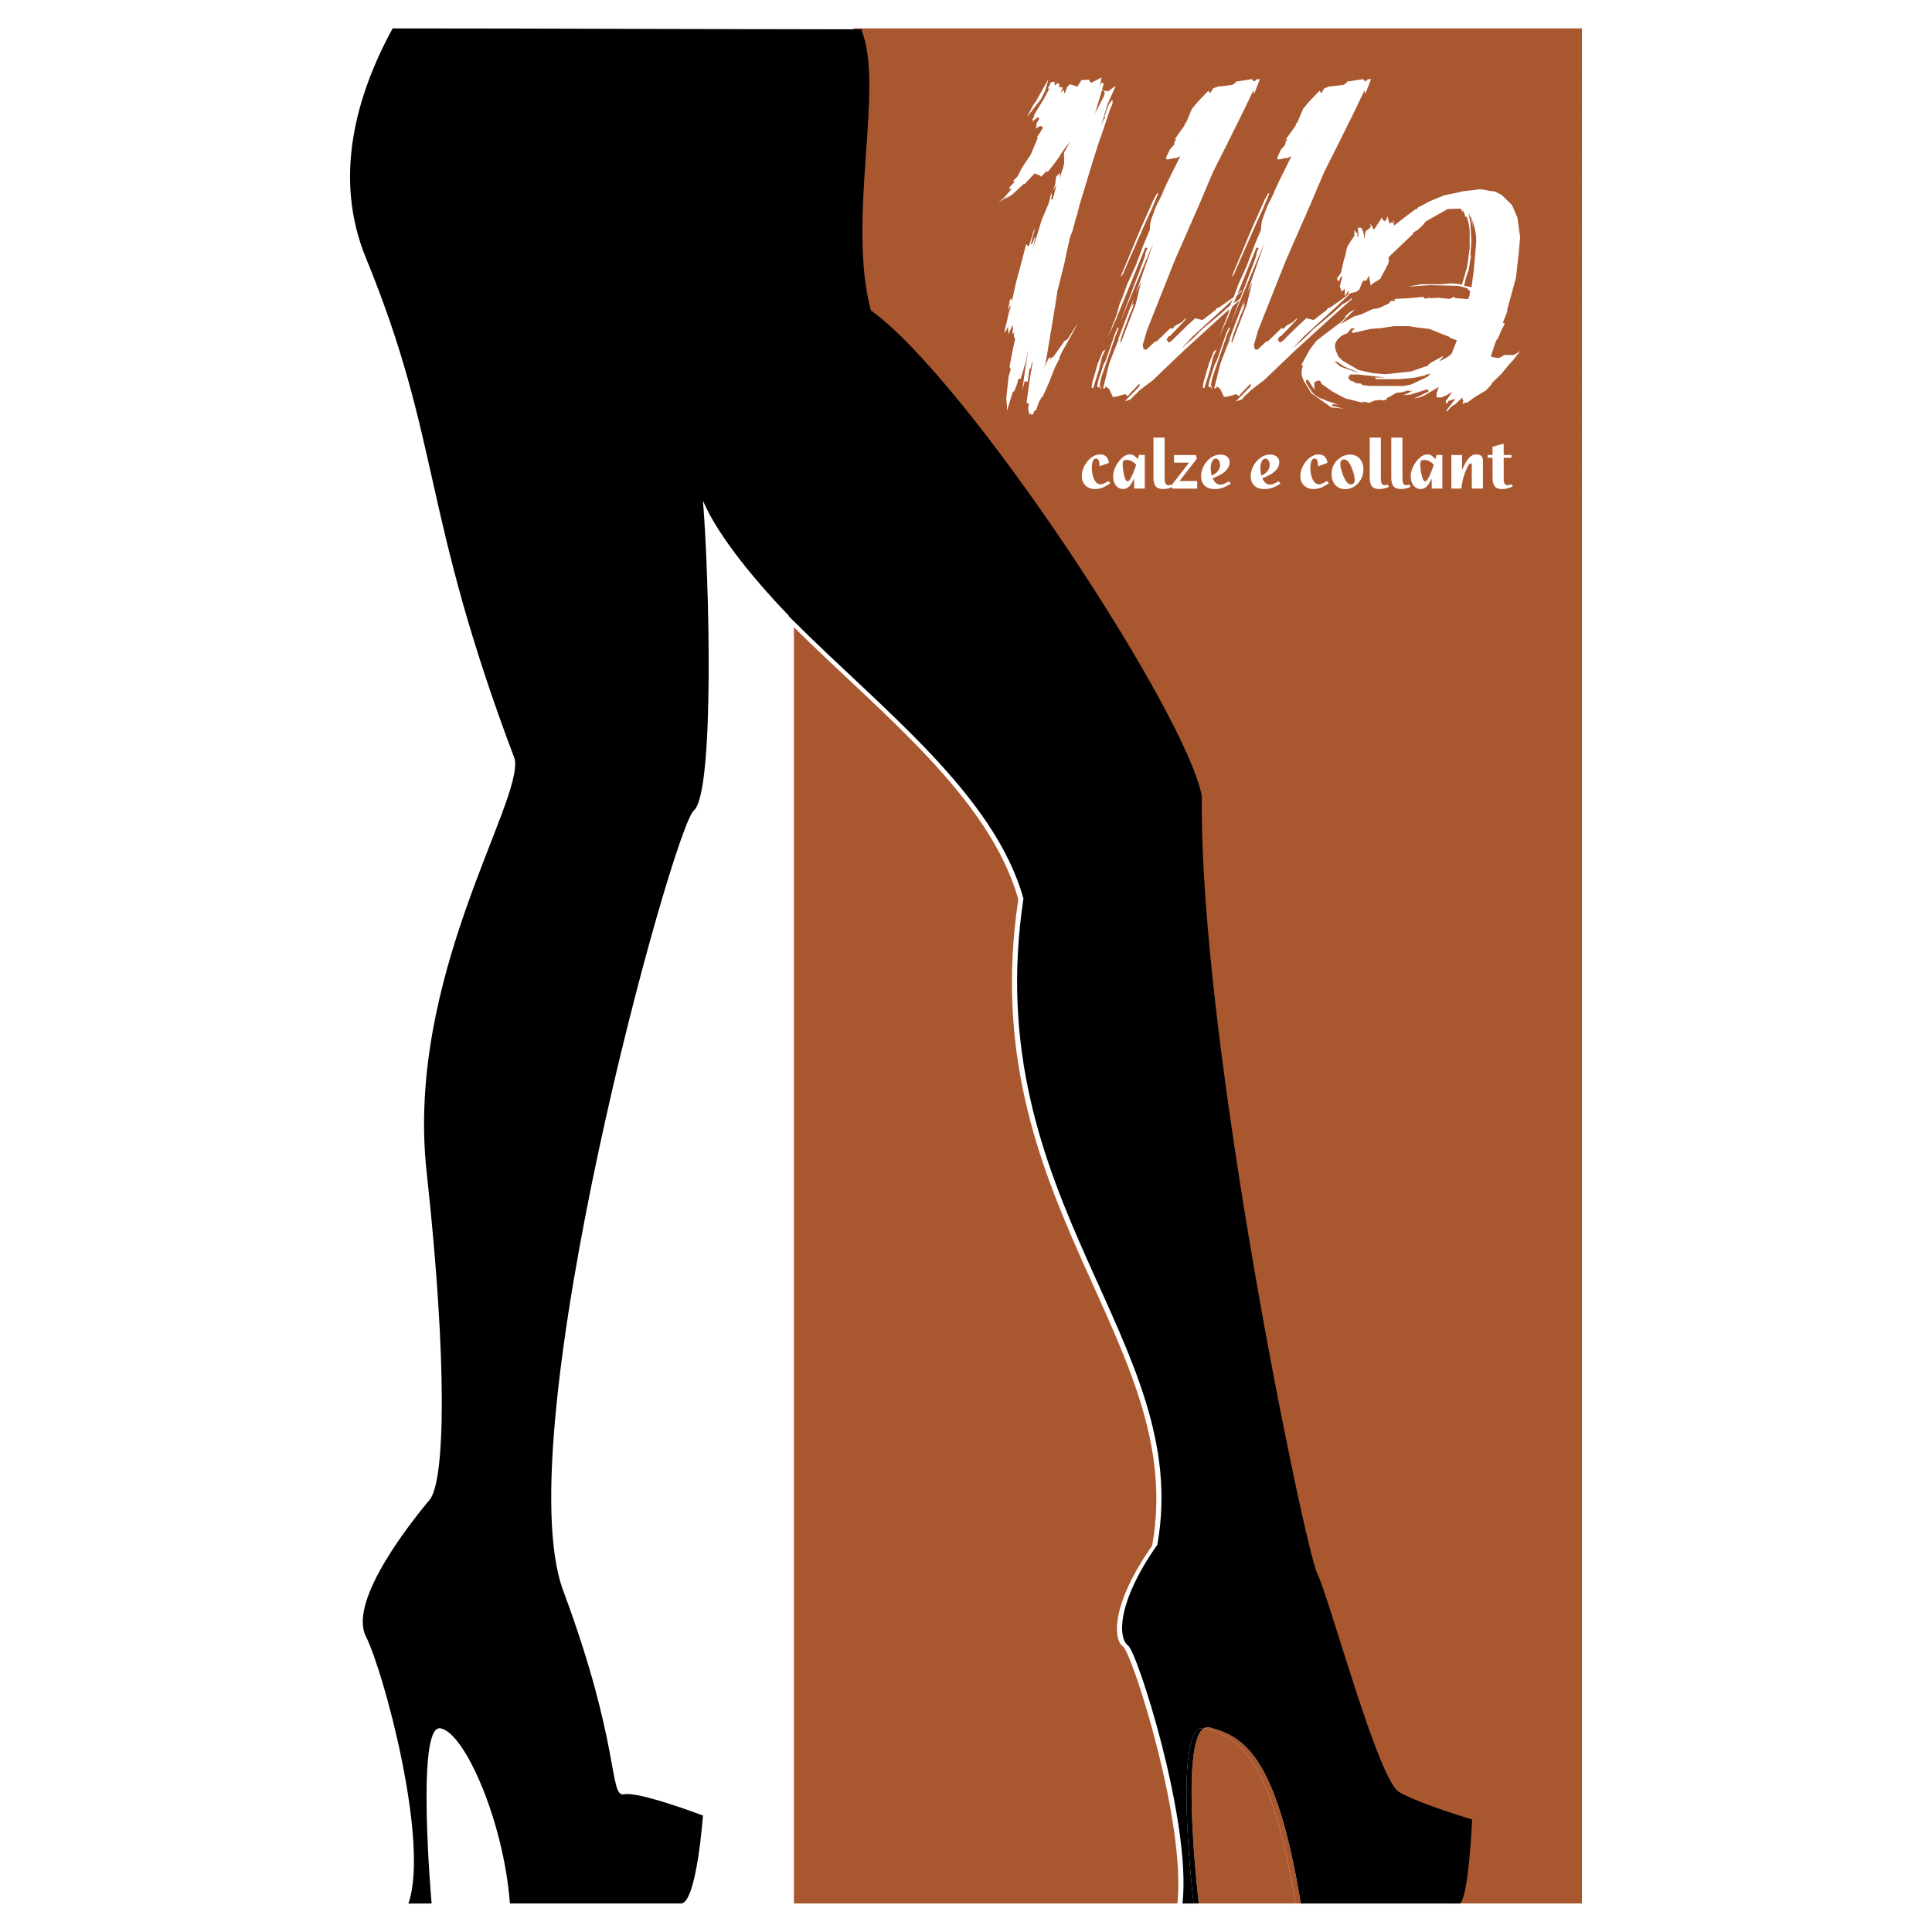 <?xml version="1.0" encoding="utf-8"?>
<!-- Generator: Adobe Illustrator 13.0.0, SVG Export Plug-In . SVG Version: 6.00 Build 14948)  -->
<!DOCTYPE svg PUBLIC "-//W3C//DTD SVG 1.0//EN" "http://www.w3.org/TR/2001/REC-SVG-20010904/DTD/svg10.dtd">
<svg version="1.0" id="Layer_1" xmlns="http://www.w3.org/2000/svg" xmlns:xlink="http://www.w3.org/1999/xlink" x="0px" y="0px"
	 width="192.756px" height="192.756px" viewBox="0 0 192.756 192.756" enable-background="new 0 0 192.756 192.756"
	 xml:space="preserve">
<g>
	<polygon fill-rule="evenodd" clip-rule="evenodd" fill="#FFFFFF" points="0,0 192.756,0 192.756,192.756 0,192.756 0,0 	"/>
	<path fill-rule="evenodd" clip-rule="evenodd" fill="#A9572F" d="M112.031,164.26c-0.908-0.605-1.316-4,2.924-10.059
		c3.637-20.297-17.903-34.172-13.359-64.465c-2.863-10.225-13.805-18.655-22.387-27.154V189.91h38.262
		C118.334,181.699,112.938,164.863,112.031,164.26L112.031,164.26z"/>
	<path fill-rule="evenodd" clip-rule="evenodd" fill="#A9572F" d="M85.157,2.834c-0.016,0.057-0.033,0.115-0.049,0.171
		c2.256,5.635-1.515,18.783,0.909,27.871c9.694,6.968,31.46,40.11,33.021,48.471c-0.303,24.235,10.301,75.129,11.512,77.553
		s6.059,20.6,8.18,21.812c2.121,1.211,7.27,2.727,7.27,2.727s-0.352,8.471-1.363,8.471h13.197V2.834H85.157L85.157,2.834z"/>
	<path fill-rule="evenodd" clip-rule="evenodd" d="M79.209,2.923h-0.51v58.549c0.169,0.172,0.338,0.344,0.51,0.516V2.923
		L79.209,2.923z"/>
	<path fill-rule="evenodd" clip-rule="evenodd" fill="#A9572F" d="M120.211,172.438c-0.029-0.008-0.059-0.012-0.09-0.016
		c-2.443,1.428-0.518,17.488-0.518,17.488h9.646C126.828,175.15,123.537,173.346,120.211,172.438L120.211,172.438z"/>
	<path fill-rule="evenodd" clip-rule="evenodd" fill="#A9572F" d="M120.723,172.35c-0.227-0.061-0.424-0.031-0.602,0.072
		c0.031,0.004,0.061,0.008,0.09,0.016c3.326,0.908,6.617,2.713,9.039,17.473h0.525C127.352,175.066,124.055,173.26,120.723,172.35
		L120.723,172.35z"/>
	<path fill-rule="evenodd" clip-rule="evenodd" d="M120.121,172.422c-3.072-0.527-1.193,16.15-1.039,17.488h0.521
		C119.604,189.91,117.678,173.85,120.121,172.422L120.121,172.422z"/>
	<path fill-rule="evenodd" clip-rule="evenodd" fill="#FFFFFF" d="M107.5,8.642l0.396-0.652l0.744-0.046l0.164,0.303h0.092
		l1.002-0.513l-0.162,0.886l0.162-0.373l0.234,0.093c-0.047,0.139-0.08,0.236-0.096,0.291c-0.014,0.055-0.029,0.102-0.045,0.141
		c-0.016,0.038-0.023,0.065-0.023,0.081l0.023,0.117l0.117-0.023l-0.094,0.162l-0.023-0.256l-0.746,2.47l0.84-1.631l0.141-0.373
		l-0.094-0.256h0.373l-0.072,0.139l0.887-0.652l-0.814,1.842l-0.676,2.236l0.279-0.7l0.139-0.139l-0.047-0.164
		c0.031-0.108,0.066-0.213,0.105-0.314c0.039-0.101,0.059-0.167,0.059-0.198c0.045-0.155,0.131-0.373,0.256-0.652l0.117-0.234
		l0.141-0.115l0.045-0.14l0.094,0.069l-0.047,0.373l-0.256,0.583l-0.605,1.84l-0.514,1.469l-0.535,1.677l-1.352,4.449l-0.279,1.119
		l-0.047,0.069l-0.373,1.398c0,0.016-0.02,0.07-0.059,0.164c-0.039,0.093-0.074,0.17-0.104,0.232
		c-0.094,0.233-0.188,0.606-0.279,1.118c-0.062,0.249-0.105,0.427-0.129,0.536c-0.023,0.109-0.051,0.241-0.082,0.396
		c-0.078,0.42-0.133,0.683-0.162,0.791l-0.699,2.796l-0.07,0.466l-0.209,1.352l-0.885,5.312l-0.279,0.746l0.162-0.373l0.441-0.838
		l0.047-0.048h0.094v0.21l0.162-0.28l0.049,0.117l1.188-1.678l0.326-0.21l1.047-1.654l-0.324,0.628l-0.863,1.561l-0.348,0.583
		l-0.352,0.746l0.023,0.093l-0.441,0.838l-0.652,1.654l-0.607,1.352h-0.092l-0.07,0.163l-0.162,0.256l-0.328,0.91l-0.209,0.045
		l0.023,0.141l-0.188,0.256l-0.186-0.141l-0.047,0.164c-0.109-0.281-0.162-0.522-0.162-0.723l0.07-0.373l-0.234-0.163l0.303-2.213
		l0.281-1.677v-0.256l-0.211,0.814l-0.07-0.093l-0.186,1.351l-0.303-0.046l-0.232,0.862l0.232-1.748l0.371-2.33l-0.279,1.329
		l-0.488,1.631h-0.232c-0.094,0.465-0.248,0.908-0.467,1.327l-0.068-0.093l-0.607,1.957v-0.488l-0.068-0.746l0.232-2.191
		l0.139-0.442l0.07-0.256l-0.115-0.303l0.395-2.004l0.164-0.698l-0.141-0.349l0.07-0.327l-0.188,0.163l0.049-0.909
		c-0.158,0.219-0.305,0.53-0.443,0.932l-0.07-0.77l-0.162,0.351l-0.211,0.28l0.49-2.121l0.162-0.466l-0.047-0.139l-0.256,0.489
		l0.188-0.769l-0.023-0.141l0.139-0.279l0.047,0.117l0.023-0.187l0.047,0.327l0.396-1.794l0.605-2.26l0.42-1.63l0.256,0.233
		l0.373-1.119l0.068-0.326l0.211-0.443c0,0.017-0.014,0.06-0.035,0.129c-0.023,0.07-0.051,0.16-0.082,0.268l-0.326,1.235h0.139
		l0.072-0.233l0.115-0.209l0.023-0.186h0.094l-0.256,1.141l0.512-1.63l0.373-1.235l0.723-1.723l0.209-0.862l0.023-0.186l0.068,0.255
		l-0.068,0.443l0.209-0.093v-0.187h-0.023l0.07-0.093l0.279-1.071l-0.139,0.187l-0.234,0.419l0.234-0.653l0.117-0.815l0.371-0.373
		l-0.023,0.21l-0.023,0.373l0.35-1.072c0-0.015,0.039-0.154,0.117-0.418l-0.023-1.095l0.35-0.63l0.326-0.488l-0.49,0.536
		l-0.488,0.698l-0.186,0.327c-0.078,0.078-0.141,0.164-0.188,0.256l-0.35,0.466l-0.582,0.746l-0.141-0.07l-0.535,0.559l-0.094-0.117
		c-0.342-0.14-0.506-0.21-0.488-0.21c-0.062,0-0.141,0.055-0.232,0.165l-0.793,0.861l-0.162,0.047L101,19.406l-0.746,0.49
		l0.396-0.373l-1.049,0.698l0.535-0.466l0.746-0.839l-0.047-0.139l-0.162,0.187l0.092-0.327l0.467-0.49l-0.162-0.093l0.465-0.466
		l0.42-0.839l0.885-1.327l0.699-1.678l-0.07-0.093l0.443-0.652l0.115-0.186l-0.045-0.21l-0.258-0.023l0.023,0.069l-0.094-0.022
		l-0.324,0.209l0.092-0.326l-0.07-0.07l0.352-0.63l-0.188-0.116l-0.117,0.14l-0.232,0.14l-0.07,0.163h-0.092l0.139-0.21l-0.209,0.07
		c0.154-0.187,0.246-0.388,0.279-0.605l0.885-1.445l0.467-0.861l0.092-0.209l-0.115-0.093l0.162-0.234l0.07-0.187l0.094-0.163
		l0.326-0.046l0.047,0.395l0.348-0.325v0.139l0.141,0.117l-0.094,0.21l0.398,0.023l-0.211,0.559l0.303-0.326l0.094,0.419
		l0.256-0.699l0.279-0.256L107.5,8.642L107.5,8.642z M103.352,10.11l1.26-2.236l-0.35,1.211l-0.396,0.792l-0.141,0.187l-1.281,1.631
		l0.652-1.235L103.352,10.11L103.352,10.11z"/>
	<path fill-rule="evenodd" clip-rule="evenodd" fill="#FFFFFF" d="M109.51,36.315l0.514-1.259l0.279-0.187l-0.35,0.722l-0.326,1.352
		l-0.561,1.771l-0.162-0.023l0.07-0.512L109.51,36.315L109.51,36.315z M111.234,33.286l0.303-0.652l0.07,0.14l-0.279,0.652
		l-1.445,4.216l-0.164,0.746l0.188,0.513l-0.256-0.373v0.139l-0.186-0.093l0.092-0.489l0.023-0.117l0.488-1.515
		c0-0.046,0.07-0.185,0.211-0.419c0.123-0.31,0.24-0.636,0.348-0.979l0.42-1.211L111.234,33.286L111.234,33.286z M123.35,8.125
		l0.256-0.024l0.721-0.116l0.607-0.093l0.094,0.187h0.186l0.162-0.164l0.328-0.022l-0.584,1.491l-0.068-0.373l-0.98,2.05
		l-1.676,3.377l-1.375,2.726l-1.26,2.982l-2.561,5.847l-2.75,6.92l-0.443,1.515l0.094,0.419l0.256,0.047l0.932-0.862l0.07,0.069
		l1.422-1.374l0.186,0.093l0.279-0.326l0.652-0.35l0.42-0.419c0,0.079-0.031,0.155-0.094,0.232l-0.885,0.932l-0.629,0.652
		l-0.07-0.022l-0.256,0.349l0.232,0.326l0.328-0.232l0.488-0.49l1.002-0.978l0.814-0.746l0.723,0.187l1.352-1.049l0.023-0.117
		l0.232-0.093l-0.047,0.07l1.678-1.188l0.514-0.466l0.256-0.163l-0.164,0.209l-0.092,0.07h-0.025l-1.162,1.118l-1.143,1.049
		l-2.447,2.236l-1.07,1.165l1.258-1.119l0.814-0.814l1.957-1.632l0.979-0.885c0.295-0.108,0.59-0.302,0.885-0.583l0.047,0.094
		l-1.258,1.094l-0.467,0.42l-3.959,3.611l-3.123,2.982l-0.955,0.722l-0.42,0.327L113.4,39.25c-0.232,0.187-0.418,0.38-0.559,0.583
		l-0.629,0.209l1.49-1.514l-0.021-0.256l-0.49,0.512l-0.234,0.234c-0.109,0.109-0.256,0.278-0.441,0.512l-0.256-0.21
		c-0.016,0-0.039,0.004-0.072,0.012c-0.029,0.006-0.053,0.019-0.068,0.035c-0.031,0.015-0.062,0.023-0.094,0.023
		s-0.055,0.008-0.068,0.022c-0.031,0.015-0.07,0.024-0.117,0.024c-0.279,0.108-0.553,0.163-0.814,0.163l-0.373-0.792l-0.35-0.279
		l-0.023,0.186l-0.232,0.046l0.605-2.446l0.512-1.352l0.396-1.001l0.07,0.046l-0.07-0.163l1.537-4.053l-0.348,1.281l0.232-0.676
		l0.115-0.117c-0.062,0.265-0.092,0.413-0.092,0.444l-0.328,0.746l-0.652,1.724l-0.256,0.815l0.047,0.209l1.492-3.867l0.535-2.214
		l-0.514,1.118l1.748-5.032l-1.584,3.751l-1.793,4.311l2.002-5.288l0.537-1.445l0.045-0.349l0.211-0.466l-0.234-0.023l-2.771,6.779
		l-0.023,0.093l-0.932,2.05l0.908-2.33l0.258-0.978l0.303-0.722l0.488-1.328l0.209-0.443l0.607-1.352l0.58-1.537l0.211-0.559
		l0.629-1.491c0-0.373,0.039-0.698,0.117-0.979l0.488-1.328c0.016-0.015,0.078-0.147,0.188-0.396l0.045-0.047l0.42-0.863
		l0.117,0.024l-0.117-0.07l0.467-1.025l1.305-2.633l-0.396,0.187l-0.279,0.023c-0.342,0.079-0.543,0.117-0.605,0.117
		c-0.094,0-0.141-0.038-0.141-0.117c0-0.093,0.125-0.38,0.373-0.862l0.443-0.512l0.023-0.35l0.068,0.047l0.094-0.234l-0.162,0.047
		l1.047-1.468l-0.068-0.07l0.186-0.163l0.582-1.374l0.605-0.722l1.025-1.072l0.188,0.234l0.303-0.49l0.467-0.163l1.42-0.164
		l0.279-0.163L123.35,8.125l-8.271,11.812l0.373-0.675l0.094,0.069l-0.582,1.398l-0.816,1.794l-1.537,3.494l-0.584,1.352
		l-0.232,0.256l1.889-4.542l1.396-3.146L123.35,8.125L123.35,8.125z"/>
	<path fill-rule="evenodd" clip-rule="evenodd" fill="#FFFFFF" d="M120.6,36.315l0.514-1.259l0.279-0.187l-0.35,0.722l-0.326,1.352
		l-0.561,1.771l-0.162-0.023l0.07-0.512L120.6,36.315L120.6,36.315z M122.324,33.286l0.303-0.652l0.07,0.14l-0.281,0.652
		l-1.443,4.216l-0.164,0.746l0.188,0.513l-0.256-0.373v0.139l-0.188-0.093l0.094-0.489l0.023-0.117l0.488-1.515
		c0-0.046,0.07-0.185,0.211-0.419c0.123-0.31,0.238-0.636,0.348-0.979l0.42-1.211L122.324,33.286L122.324,33.286z M134.439,8.125
		l0.256-0.024l0.721-0.116l0.607-0.093l0.092,0.187h0.188l0.162-0.164l0.328-0.022l-0.584,1.491l-0.068-0.373l-0.98,2.05
		l-1.676,3.377l-1.375,2.726l-1.26,2.982l-2.562,5.847l-2.748,6.92l-0.443,1.515l0.094,0.419l0.256,0.047l0.932-0.862l0.07,0.069
		l1.422-1.374l0.186,0.093l0.279-0.326l0.652-0.35l0.42-0.419c0,0.079-0.031,0.155-0.092,0.232l-0.887,0.932l-0.629,0.652
		l-0.07-0.022l-0.256,0.349l0.232,0.326l0.328-0.232l0.488-0.49l1.002-0.978l0.814-0.746l0.723,0.187l1.352-1.049l0.021-0.117
		l0.234-0.093l-0.047,0.07l1.678-1.188l0.514-0.466l0.254-0.163l-0.162,0.209l-0.092,0.07h-0.025l-1.164,1.118l-1.141,1.049
		l-2.447,2.236l-1.07,1.165l1.256-1.119l0.816-0.814l1.957-1.632l0.979-0.885c0.295-0.108,0.59-0.302,0.885-0.583l0.047,0.094
		l-1.258,1.094l-0.467,0.42l-3.959,3.611l-3.123,2.982l-0.955,0.722l-0.418,0.327l-0.234,0.256c-0.232,0.187-0.42,0.38-0.559,0.583
		l-0.629,0.209l1.49-1.514l-0.021-0.256l-0.49,0.512l-0.234,0.234c-0.109,0.109-0.256,0.278-0.441,0.512l-0.256-0.21
		c-0.016,0-0.041,0.004-0.072,0.012c-0.029,0.006-0.055,0.019-0.068,0.035c-0.031,0.015-0.062,0.023-0.094,0.023
		s-0.055,0.008-0.07,0.022c-0.029,0.015-0.068,0.024-0.115,0.024c-0.279,0.108-0.553,0.163-0.816,0.163l-0.371-0.792l-0.35-0.279
		l-0.023,0.186l-0.232,0.046l0.605-2.446l0.512-1.352l0.396-1.001l0.07,0.046l-0.07-0.163l1.537-4.053l-0.35,1.281l0.232-0.676
		l0.117-0.117c-0.062,0.265-0.094,0.413-0.094,0.444l-0.326,0.746l-0.652,1.724l-0.256,0.815l0.047,0.209l1.492-3.867l0.535-2.214
		l-0.514,1.118l1.748-5.032l-1.584,3.751l-1.795,4.311l2.004-5.288l0.537-1.445l0.045-0.349l0.211-0.466l-0.234-0.023l-2.771,6.779
		l-0.023,0.093l-0.932,2.05l0.91-2.33l0.254-0.978l0.305-0.722l0.488-1.328l0.209-0.443l0.607-1.352l0.58-1.537l0.211-0.559
		l0.629-1.491c0-0.373,0.039-0.698,0.117-0.979l0.488-1.328c0.016-0.015,0.078-0.147,0.188-0.396l0.045-0.047l0.42-0.863
		l0.117,0.024l-0.117-0.07l0.467-1.025l1.305-2.633l-0.396,0.187l-0.279,0.023c-0.342,0.079-0.543,0.117-0.605,0.117
		c-0.094,0-0.141-0.038-0.141-0.117c0-0.093,0.125-0.38,0.373-0.862l0.441-0.512l0.025-0.35l0.068,0.047l0.094-0.234l-0.162,0.047
		l1.049-1.468l-0.07-0.07l0.186-0.163l0.582-1.374l0.605-0.722l1.025-1.072l0.188,0.234l0.303-0.49l0.465-0.163l1.42-0.164
		l0.281-0.163L134.439,8.125l-8.271,11.812l0.373-0.675l0.094,0.069l-0.582,1.398l-0.816,1.794l-1.539,3.494l-0.582,1.352
		l-0.232,0.256l1.889-4.542l1.396-3.146L134.439,8.125L134.439,8.125z"/>
	<path fill-rule="evenodd" clip-rule="evenodd" fill="#FFFFFF" d="M149.172,19.123l0.652,0.326l1.025,1.002l0.535,1.234l0.279,1.981
		l-0.162,1.817l-0.256,2.237l-0.91,3.308h0.07l-0.465,1.166l0.186,0.093l-0.047,0.14l-0.256,0.442l-0.373,0.886l-0.186,0.232
		l-0.049,0.14l-0.092,0.28l-0.373,1.095l0.047,0.093c0.34,0.079,0.543,0.117,0.605,0.117c0.139,0,0.264-0.031,0.373-0.093
		l0.326-0.21l0.814,0.023c0.17-0.031,0.428-0.171,0.77-0.42l-0.77,0.979l-0.373,0.396l-0.744,0.908l-0.863,0.839
		c-0.076,0.093-0.139,0.187-0.186,0.28c-0.264,0.31-0.443,0.497-0.535,0.559l-1.119,0.676l-0.699,0.512h-0.164l-0.301,0.141
		l0.068-0.396l-0.092-0.047v-0.209l-0.814,0.768l-0.049-0.046l-0.373,0.325l-0.115,0.164l-0.164,0.116l-0.068,0.071l-0.047-0.071
		l0.932-1.188l-0.537,0.163l-0.162,0.047l-0.047,0.163l-0.209,0.094v-0.256l0.652-0.908l-0.559,0.326l-0.514,0.233h-0.35h-0.141
		l-0.021-0.396l0.232-0.652l-1.143,0.676c-0.387,0.249-0.846,0.411-1.373,0.488l0.279-0.115l0.676-0.327l0.139-0.093h0.07
		l0.35-0.187l-0.141-0.21l-1.678,0.537l-0.744,0.046c0.324-0.093,0.666-0.256,1.025-0.49l-0.35,0.117
		c-0.047-0.015-0.086-0.039-0.117-0.069c-0.016-0.015-0.031-0.024-0.047-0.024l-0.627,0.187l-0.328,0.024l-0.256,0.046l-0.814,0.466
		l-0.164,0.047l0.094,0.117l-0.373,0.115c-0.094-0.031-0.18-0.046-0.256-0.046c-0.141,0-0.365,0.022-0.676,0.07l-0.467,0.21
		l-0.768-0.141l0.209,0.165l-1.865-0.467l-1.303-0.699l-1.049-0.745l-0.164-0.326h-0.209l-0.35,0.163v0.746l-0.629-0.979h-0.186
		l-0.025,0.257l0.514,0.815c0.342,0.512,0.871,0.823,1.584,0.932l-0.395-0.047l1.514,0.513l-0.535-0.047l-0.117,0.164l1.211,0.279
		l-1.234-0.117l-2.004-1.421l-0.699-1.142c-0.186-0.311-0.279-0.636-0.279-0.978c0-0.108,0.047-0.333,0.141-0.676l-0.186,0.024
		l0.885-1.608l0.605-0.792l0.115-0.116l1.514-1.166l0.795-0.581l0.465-0.466l0.094-0.093l-0.094-0.024l0.373-0.373
		c0.107-0.108,0.318-0.232,0.629-0.372l-0.35,0.325l-1.117,1.142l1.373-0.769l0.723-0.208l1.117-0.513l0.584-0.093
		c0.139-0.046,0.365-0.146,0.676-0.303c0.014-0.015,0.029-0.022,0.045-0.022s0.031-0.007,0.047-0.023
		c0.016,0,0.055-0.015,0.117-0.047c0.014-0.015,0.031-0.022,0.047-0.022c0.014,0,0.031-0.008,0.045-0.024
		c0.031-0.031,0.07-0.054,0.117-0.07l0.117-0.209l0.467-0.023l-0.049-0.139l-0.021-0.047l1.443-0.07l1.49-0.141v0.165h0.305
		l0.209-0.071l0.164,0.047l0.768-0.047l1.096,0.117l0.535-0.232l-0.023,0.139l1.352,0.117l0.162-0.373v-0.279l0.094-0.069
		l-0.35-0.373l-0.838-0.233l-2.844-0.07l-2.119,0.139l0.256-0.069c0.156-0.015,0.357-0.046,0.607-0.093
		c0.186-0.046,0.301-0.07,0.348-0.07h1.865l1.211-0.093l0.676,0.069l0.326,0.069l0.512-1.771l0.256-1.864v-1.606
		c0-0.45-0.092-0.956-0.279-1.515l-0.162-0.023l-0.094-0.373l-0.115-0.21l-0.094-0.116l0.068,0.302l-0.232-0.419l-1.281,0.046
		l-2.189,1.235l-0.303,0.373l-0.488,0.465l-0.467,0.28v0.117l-0.396,0.373l-2.027,1.934l-0.047,0.186l0.07,0.047l-0.094,0.466
		l-0.791,1.491l-0.814,0.512l-0.117,0.187l-0.211-1.025l-0.232,0.489l-0.232,0.023l-0.139,0.022l-0.328,0.839l-0.324,0.257
		l-0.816,0.163l0.092-0.396l-0.418,0.7v-0.793l-0.303,0.303l-0.188-0.513l0.256-1.094l-0.186,0.186
		c-0.076,0.109-0.115,0.249-0.115,0.42l-0.117-0.164l-0.117,0.024l0.023-0.256c0.264-0.263,0.404-0.497,0.42-0.699l0.256-1.141
		l0.115-0.327l0.166-0.792c0.014-0.109,0.262-0.513,0.744-1.211v-0.537l0.094,0.023l0.07,0.256l0.023-0.116l0.115,0.07l0.023,0.442
		l0.092-0.163l-0.068-0.793h0.326c0.186,0.219,0.293,0.599,0.326,1.142l0.117-0.769l0.512-0.419l-0.023-0.373l0.35,0.628
		l0.816-1.257l0.068,0.302h0.117v0.141l0.256-0.21l0.07-0.349l0.232,0.722l0.094,0.023l0.094-0.141l0.162,0.164v-0.257l0.047-0.139
		l0.047,0.583l1.166-0.909l1-0.746l0.07,0.047l0.162-0.21c0.139-0.062,0.381-0.186,0.723-0.373c0.094-0.062,0.232-0.139,0.42-0.232
		l1.422-0.583h-0.049l0.467-0.093l0.467-0.094l1.049-0.233l1.211-0.139c0.279-0.047,0.451-0.07,0.512-0.07
		c0.047,0,0.342,0.055,0.885,0.163c0.062,0,0.117,0.009,0.164,0.023c0.047,0.015,0.109,0.022,0.186,0.022
		c0.047,0,0.09,0.005,0.129,0.012C149.104,19.095,149.139,19.107,149.172,19.123L149.172,19.123z M133.143,36.06l0.584,0.513
		l1.443,0.512l0.441,0.117l-1.49-0.629l-0.699-0.466C133.299,36.076,133.205,36.06,133.143,36.06L133.143,36.06z M139.76,32.542
		h-0.699l-1.514,0.232l-0.023-0.022l-0.816,0.07l-1.725,0.396l-0.162-0.187l0.186-0.093l0.188-0.209l-0.42,0.069l-0.373,0.466
		c-0.295,0.062-0.566,0.217-0.814,0.466c-0.266,0.264-0.396,0.529-0.396,0.792c0,0.249,0.115,0.606,0.35,1.071l0.42,0.397
		l1.582,0.931l1.398,0.304l1.281,0.116l2.564-0.28l1.188-0.418l0.465-0.141l0.211-0.256l1.281-0.698l0.047,0.045l-0.396,0.466
		l0.814-0.418l0.42-0.327l0.537-1.351l-0.678-0.257l-0.023-0.069l-2.025-0.815c0.014,0-0.49-0.062-1.516-0.187
		c-0.264-0.062-0.465-0.093-0.605-0.093H139.76L139.76,32.542z M138.244,37.667l-2.748-0.303h-0.793l-0.186,0.303l0.115,0.21h0.117
		l-0.092,0.069l0.418,0.139l0.117,0.117l0.396,0.07l0.115-0.046l0.234,0.187l0.115,0.023l0.605,0.07h3.402l0.723-0.141l1.584-0.746
		l0.396-0.326l-0.352,0.07h-0.162v0.07l-1.143,0.257l-1.537,0.139h-2.26l-0.162-0.163H138.244L138.244,37.667z M146.725,21.778
		l-0.186-0.559c0.014,0.249,0.068,0.575,0.162,0.979l0.094,1.888l-0.094,1.397h0.07l-0.232,1.42l-0.256,0.723l-0.211,0.885
		l0.746,0.14l0.211-1.584l0.23-2.609c0.016-0.077,0.023-0.256,0.023-0.537c0-0.574-0.133-1.234-0.395-1.979l0.047,0.839
		l-0.164-1.235L146.725,21.778L146.725,21.778z"/>
	<path fill-rule="evenodd" clip-rule="evenodd" fill="#FFFFFF" d="M110.586,47.989l0.199,0.223c-0.328,0.22-0.602,0.371-0.818,0.452
		c-0.229,0.084-0.465,0.127-0.705,0.127c-0.398,0-0.721-0.117-0.965-0.35c-0.242-0.237-0.363-0.552-0.363-0.944
		c0-0.271,0.051-0.533,0.156-0.786c0.102-0.254,0.238-0.485,0.412-0.695s0.371-0.375,0.588-0.498
		c0.217-0.122,0.434-0.183,0.654-0.183c0.521,0,0.818,0.281,0.893,0.842l-0.928,0.34c-0.018-0.284-0.051-0.482-0.102-0.594
		c-0.057-0.115-0.145-0.172-0.26-0.172c-0.088,0-0.162,0.037-0.223,0.111c-0.061,0.068-0.109,0.176-0.146,0.325
		c-0.033,0.139-0.051,0.294-0.051,0.467c0,0.244,0.025,0.477,0.076,0.7c0.043,0.21,0.111,0.396,0.203,0.558
		c0.088,0.146,0.178,0.249,0.273,0.31c0.098,0.068,0.203,0.101,0.314,0.101C109.975,48.323,110.238,48.212,110.586,47.989
		L110.586,47.989z"/>
	<path fill-rule="evenodd" clip-rule="evenodd" fill="#FFFFFF" d="M114.215,45.391v3.354h-1.061V47.74
		c-0.193,0.399-0.369,0.675-0.527,0.827c-0.156,0.148-0.352,0.223-0.588,0.223c-0.184,0-0.35-0.053-0.498-0.157
		c-0.152-0.108-0.271-0.261-0.355-0.457c-0.084-0.19-0.127-0.41-0.127-0.66c0-0.315,0.084-0.645,0.254-0.99
		c0.166-0.334,0.381-0.619,0.645-0.853c0.258-0.227,0.51-0.34,0.756-0.34c0.152,0,0.285,0.034,0.4,0.102
		c0.125,0.078,0.264,0.203,0.416,0.375l0.107-0.421H114.215L114.215,45.391z M113.357,46.365c-0.305-0.321-0.621-0.481-0.949-0.481
		c-0.148,0-0.252,0.032-0.309,0.096c-0.061,0.067-0.092,0.185-0.092,0.35c0,0.207,0.023,0.445,0.07,0.715
		c0.049,0.281,0.107,0.516,0.178,0.706c0.061,0.179,0.145,0.269,0.25,0.269c0.053,0,0.105-0.027,0.156-0.081
		c0.055-0.061,0.111-0.152,0.172-0.274C113.031,47.292,113.205,46.859,113.357,46.365L113.357,46.365z"/>
	<path fill-rule="evenodd" clip-rule="evenodd" fill="#FFFFFF" d="M115.082,43.659h1.111v3.983c0,0.098,0.006,0.2,0.016,0.304
		c0.023,0.308,0.148,0.462,0.375,0.462c0.068,0,0.162-0.022,0.285-0.066l0.141,0.223c-0.145,0.064-0.266,0.11-0.359,0.137
		c-0.088,0.027-0.186,0.049-0.295,0.065c-0.102,0.017-0.203,0.026-0.309,0.026c-0.342,0-0.588-0.088-0.736-0.264
		c-0.152-0.175-0.229-0.468-0.229-0.878V43.659L115.082,43.659z"/>
	<polygon fill-rule="evenodd" clip-rule="evenodd" fill="#FFFFFF" points="119.445,47.989 119.445,48.75 116.945,48.75 
		116.945,48.329 118.635,46.157 117.133,46.157 117.133,45.396 119.299,45.396 119.416,45.761 117.686,47.989 119.445,47.989 	"/>
	<path fill-rule="evenodd" clip-rule="evenodd" fill="#FFFFFF" d="M122.613,48.019l0.191,0.244c-0.32,0.193-0.605,0.332-0.852,0.416
		c-0.248,0.078-0.498,0.117-0.752,0.117c-0.277,0-0.521-0.05-0.73-0.152c-0.207-0.098-0.363-0.244-0.471-0.437
		c-0.113-0.193-0.168-0.421-0.168-0.685c0-0.358,0.092-0.707,0.273-1.045c0.18-0.334,0.418-0.607,0.715-0.817
		c0.301-0.206,0.609-0.31,0.924-0.31c0.285,0,0.514,0.07,0.686,0.208c0.17,0.139,0.254,0.325,0.254,0.559
		c0,0.406-0.23,0.775-0.689,1.106c-0.207,0.142-0.541,0.308-1,0.497c0.105,0.227,0.219,0.389,0.34,0.487
		c0.117,0.095,0.258,0.142,0.416,0.142c0.107,0,0.227-0.024,0.355-0.071C122.227,48.231,122.396,48.145,122.613,48.019
		L122.613,48.019z M120.902,47.461c0.549-0.273,0.822-0.634,0.822-1.081c0-0.186-0.041-0.335-0.121-0.446
		c-0.082-0.119-0.184-0.178-0.305-0.178c-0.096,0-0.182,0.041-0.26,0.122c-0.078,0.088-0.139,0.205-0.182,0.35
		c-0.045,0.146-0.066,0.306-0.066,0.482c0,0.111,0.01,0.233,0.029,0.365C120.842,47.221,120.869,47.35,120.902,47.461
		L120.902,47.461z"/>
	<path fill-rule="evenodd" clip-rule="evenodd" fill="#FFFFFF" d="M127.564,48.019l0.193,0.244
		c-0.322,0.193-0.605,0.332-0.852,0.416c-0.248,0.078-0.498,0.117-0.752,0.117c-0.277,0-0.521-0.05-0.73-0.152
		c-0.207-0.098-0.363-0.244-0.473-0.437c-0.111-0.193-0.168-0.421-0.168-0.685c0-0.358,0.092-0.707,0.275-1.045
		c0.18-0.334,0.418-0.607,0.715-0.817c0.301-0.206,0.609-0.31,0.924-0.31c0.283,0,0.512,0.07,0.686,0.208
		c0.168,0.139,0.252,0.325,0.252,0.559c0,0.406-0.229,0.775-0.689,1.106c-0.207,0.142-0.539,0.308-0.998,0.497
		c0.104,0.227,0.217,0.389,0.34,0.487c0.117,0.095,0.256,0.142,0.416,0.142c0.107,0,0.227-0.024,0.354-0.071
		C127.18,48.231,127.348,48.145,127.564,48.019L127.564,48.019z M125.855,47.461c0.547-0.273,0.822-0.634,0.822-1.081
		c0-0.186-0.041-0.335-0.123-0.446c-0.082-0.119-0.182-0.178-0.303-0.178c-0.096,0-0.184,0.041-0.26,0.122
		c-0.078,0.088-0.139,0.205-0.184,0.35c-0.043,0.146-0.064,0.306-0.064,0.482c0,0.111,0.01,0.233,0.029,0.365
		C125.793,47.221,125.82,47.35,125.855,47.461L125.855,47.461z"/>
	<path fill-rule="evenodd" clip-rule="evenodd" fill="#FFFFFF" d="M132.391,47.989l0.197,0.223c-0.328,0.22-0.6,0.371-0.816,0.452
		c-0.23,0.084-0.465,0.127-0.705,0.127c-0.4,0-0.721-0.117-0.965-0.35c-0.244-0.237-0.365-0.552-0.365-0.944
		c0-0.271,0.053-0.533,0.158-0.786c0.102-0.254,0.238-0.485,0.41-0.695c0.176-0.21,0.373-0.375,0.59-0.498
		c0.215-0.122,0.434-0.183,0.654-0.183c0.52,0,0.818,0.281,0.893,0.842l-0.93,0.34c-0.016-0.284-0.049-0.482-0.102-0.594
		c-0.057-0.115-0.143-0.172-0.258-0.172c-0.088,0-0.162,0.037-0.223,0.111c-0.061,0.068-0.111,0.176-0.148,0.325
		c-0.033,0.139-0.051,0.294-0.051,0.467c0,0.244,0.025,0.477,0.076,0.7c0.045,0.21,0.111,0.396,0.203,0.558
		c0.088,0.146,0.18,0.249,0.275,0.31c0.098,0.068,0.201,0.101,0.314,0.101C131.777,48.323,132.041,48.212,132.391,47.989
		L132.391,47.989z"/>
	<path fill-rule="evenodd" clip-rule="evenodd" fill="#FFFFFF" d="M132.848,47.293c0-0.284,0.053-0.549,0.162-0.796
		c0.107-0.244,0.266-0.46,0.471-0.65c0.184-0.162,0.381-0.287,0.594-0.375c0.211-0.081,0.42-0.122,0.631-0.122
		c0.252,0,0.482,0.062,0.689,0.188c0.203,0.122,0.359,0.296,0.471,0.522c0.109,0.233,0.164,0.491,0.164,0.771
		c0,0.348-0.082,0.676-0.244,0.984c-0.166,0.304-0.389,0.546-0.67,0.726c-0.277,0.176-0.578,0.264-0.904,0.264
		c-0.264,0-0.5-0.062-0.709-0.188c-0.203-0.119-0.363-0.296-0.482-0.533C132.904,47.859,132.848,47.595,132.848,47.293
		L132.848,47.293z M134.785,48.324c0.121,0,0.217-0.039,0.283-0.117c0.062-0.081,0.092-0.192,0.092-0.335
		c0-0.139-0.027-0.325-0.086-0.558c-0.051-0.203-0.123-0.419-0.219-0.649c-0.225-0.551-0.477-0.827-0.75-0.827
		c-0.254,0-0.381,0.15-0.381,0.452c0,0.149,0.027,0.327,0.08,0.533c0.062,0.234,0.137,0.455,0.225,0.665
		c0.119,0.284,0.238,0.496,0.359,0.634C134.504,48.25,134.637,48.317,134.785,48.324L134.785,48.324z"/>
	<path fill-rule="evenodd" clip-rule="evenodd" fill="#FFFFFF" d="M136.658,43.659h1.111v3.983c0,0.098,0.006,0.2,0.016,0.304
		c0.023,0.308,0.148,0.462,0.375,0.462c0.068,0,0.162-0.022,0.283-0.066l0.143,0.223c-0.145,0.064-0.266,0.11-0.359,0.137
		c-0.088,0.027-0.188,0.049-0.295,0.065c-0.102,0.017-0.205,0.026-0.309,0.026c-0.342,0-0.588-0.088-0.736-0.264
		c-0.152-0.175-0.229-0.468-0.229-0.878V43.659L136.658,43.659z"/>
	<path fill-rule="evenodd" clip-rule="evenodd" fill="#FFFFFF" d="M138.809,43.659h1.113v3.983c0,0.098,0.004,0.2,0.014,0.304
		c0.023,0.308,0.148,0.462,0.375,0.462c0.068,0,0.164-0.022,0.285-0.066l0.143,0.223c-0.146,0.064-0.266,0.11-0.361,0.137
		c-0.088,0.027-0.186,0.049-0.293,0.065c-0.102,0.017-0.205,0.026-0.311,0.026c-0.342,0-0.586-0.088-0.736-0.264
		c-0.152-0.175-0.229-0.468-0.229-0.878V43.659L138.809,43.659z"/>
	<path fill-rule="evenodd" clip-rule="evenodd" fill="#FFFFFF" d="M143.904,45.391v3.354h-1.061V47.74
		c-0.193,0.399-0.369,0.675-0.527,0.827c-0.156,0.148-0.354,0.223-0.59,0.223c-0.182,0-0.348-0.053-0.496-0.157
		c-0.152-0.108-0.271-0.261-0.355-0.457c-0.086-0.19-0.127-0.41-0.127-0.66c0-0.315,0.084-0.645,0.254-0.99
		c0.164-0.334,0.381-0.619,0.645-0.853c0.256-0.227,0.508-0.34,0.756-0.34c0.152,0,0.285,0.034,0.4,0.102
		c0.125,0.078,0.264,0.203,0.416,0.375l0.107-0.421H143.904L143.904,45.391z M143.047,46.365c-0.305-0.321-0.621-0.481-0.949-0.481
		c-0.148,0-0.252,0.032-0.311,0.096c-0.061,0.067-0.09,0.185-0.09,0.35c0,0.207,0.023,0.445,0.07,0.715
		c0.047,0.281,0.107,0.516,0.178,0.706c0.061,0.179,0.145,0.269,0.248,0.269c0.055,0,0.107-0.027,0.158-0.081
		c0.053-0.061,0.111-0.152,0.172-0.274C142.721,47.292,142.895,46.859,143.047,46.365L143.047,46.365z"/>
	<path fill-rule="evenodd" clip-rule="evenodd" fill="#FFFFFF" d="M147.953,46.111v2.633h-1.111v-2.313
		c0-0.081-0.008-0.137-0.025-0.167c-0.014-0.024-0.047-0.036-0.102-0.036c-0.051,0-0.098,0.027-0.143,0.082
		c-0.039,0.051-0.107,0.172-0.203,0.365c-0.1,0.21-0.188,0.418-0.258,0.625c-0.072,0.206-0.133,0.426-0.184,0.66
		c-0.053,0.253-0.098,0.516-0.131,0.786h-0.994v-3.354h1.07v1.517c0.223-0.558,0.445-0.96,0.67-1.207
		c0.219-0.244,0.469-0.366,0.75-0.366c0.326,0,0.529,0.113,0.613,0.34C147.938,45.76,147.953,45.905,147.953,46.111L147.953,46.111z
		"/>
	<path fill-rule="evenodd" clip-rule="evenodd" fill="#FFFFFF" d="M150.801,45.395v0.279h-0.777v1.923
		c0,0.213,0.008,0.374,0.025,0.482c0.047,0.223,0.178,0.335,0.391,0.335c0.088,0,0.203-0.034,0.346-0.102l0.146,0.218
		c-0.383,0.18-0.738,0.269-1.066,0.269c-0.338,0-0.58-0.089-0.725-0.269c-0.152-0.183-0.229-0.473-0.229-0.873v-1.984h-0.488v-0.279
		h0.488v-0.822l1.111-0.305v1.126H150.801L150.801,45.395z"/>
	<path fill-rule="evenodd" clip-rule="evenodd" d="M146.871,181.527c0,0-5.15-1.516-7.271-2.727
		c-2.119-1.213-6.967-19.389-8.178-21.812c-1.213-2.424-11.816-53.316-11.514-77.553c-1.559-8.361-23.326-41.503-33.02-48.471
		c-2.423-9.089,1.348-22.236-0.909-27.871c0.016-0.056,0.034-0.114,0.05-0.171c-15.536,0-31.203-0.088-46.856-0.088
		c-3.655,6.699-5.953,14.88-2.669,22.892c7.574,18.479,5.453,25.145,14.844,49.986c0.909,4.241-10.906,21.812-8.785,41.2
		s1.818,30.9,0.303,32.717c-1.514,1.818-8.179,9.998-6.361,13.633c1.817,3.637,6.362,20.6,4.241,26.66l2.316-0.012
		c0,0-1.58-17.781,0.844-17.479c2.423,0.305,6.36,9.299,6.966,17.479h17.141c1.515-0.303,2.119-8.775,2.119-8.775
		s-6.362-2.422-7.876-2.119s-0.303-4.848-6.059-20.297c-5.755-15.451,10.906-76.04,13.027-77.857
		c2.121-1.818,1.515-23.63,0.909-30.9c1.627,3.769,5.526,8.34,9.079,12.006v0.02c8.652,8.671,19.977,17.232,22.896,27.66
		c-4.544,30.294,16.996,44.169,13.359,64.466c-4.24,6.059-3.832,9.451-2.922,10.057c0.908,0.607,6.34,17.561,5.432,25.74h1.107
		c-0.154-1.338-2.033-18.016,1.039-17.488c0.178-0.104,0.375-0.133,0.602-0.072c3.332,0.91,6.629,2.717,9.053,17.561
		c0,0,13.438,0,15.904,0C146.559,189.02,146.871,181.527,146.871,181.527L146.871,181.527z"/>
</g>
</svg>
